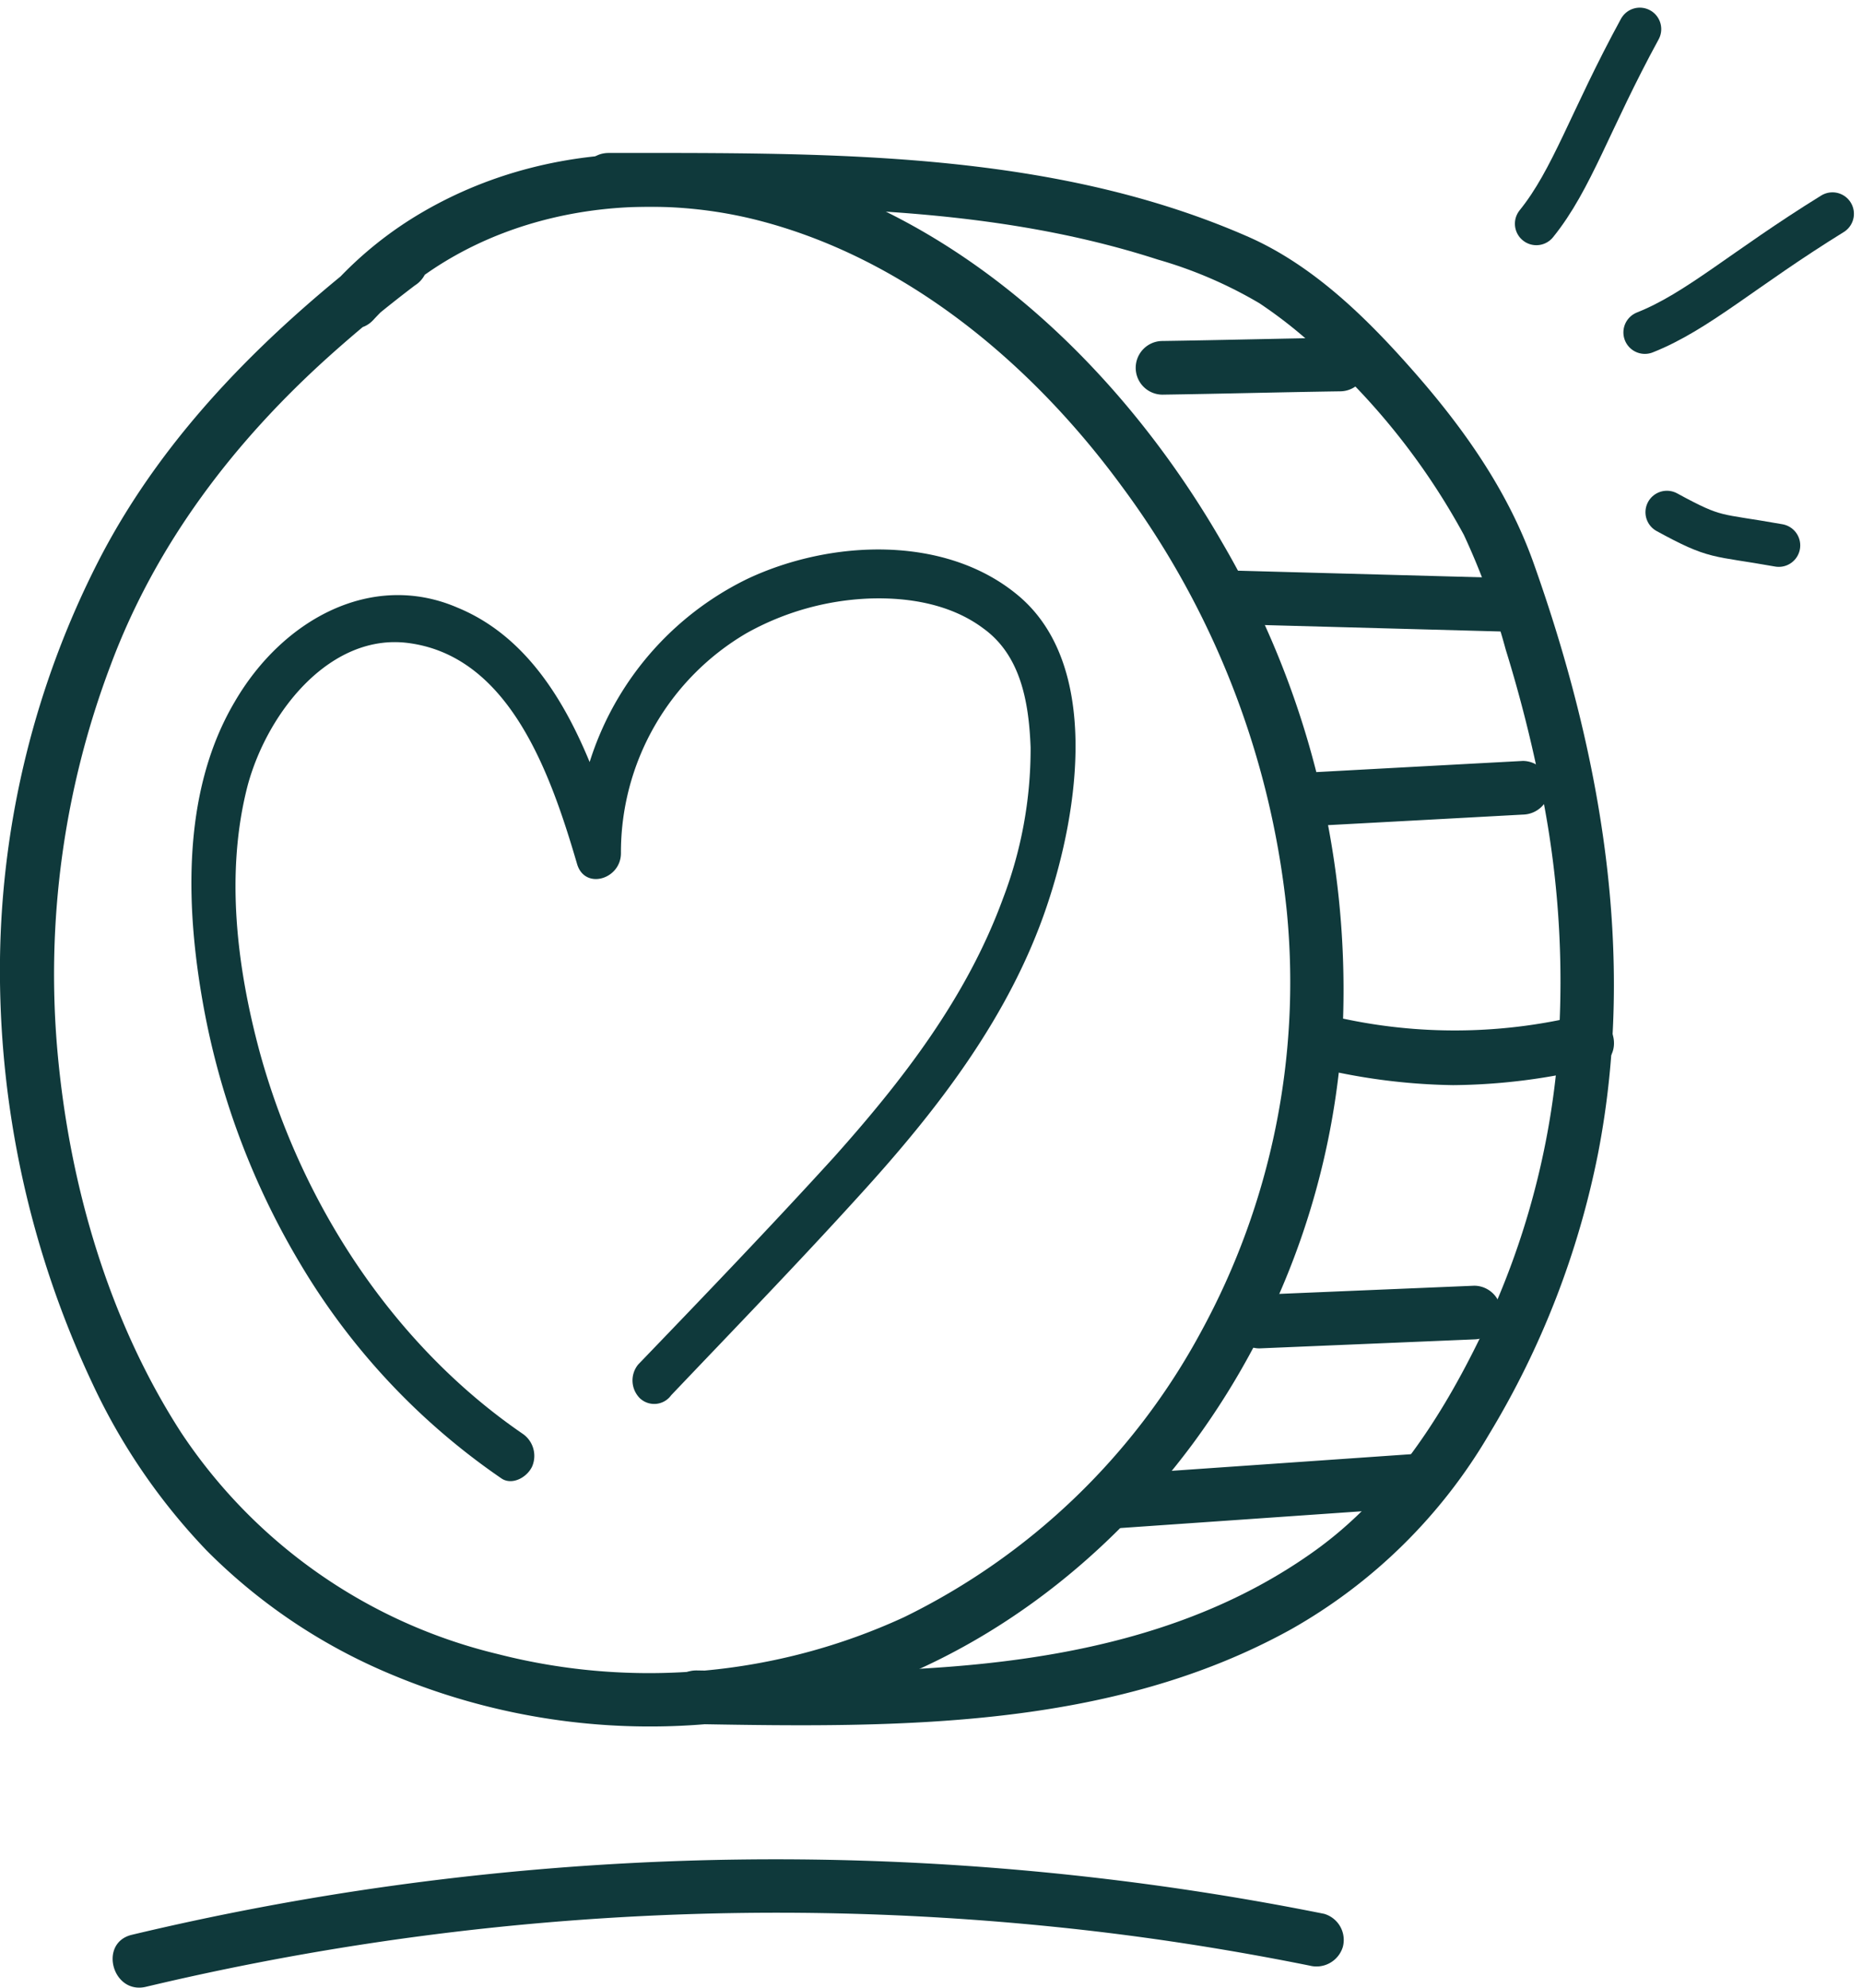 <svg xmlns="http://www.w3.org/2000/svg" width="173.579" height="185.21" viewBox="0 0 173.579 185.21"><defs><style>.a{fill:none;stroke:#0f393b;stroke-linecap:round;stroke-width:4px;}.b{fill:#0f393b;}</style></defs><g transform="translate(0 0.254)"><path class="a" d="M143.222,20.594c3.341-4.13,4.986-9.6,9.642-18.135"/><path class="a" d="M153.336,30.722c4.942-1.957,9.158-5.907,17.49-11.054"/><path class="a" d="M155.392,47.475c4.668,2.544,4.456,2.024,10.429,3.092"/><path class="b" d="M36.164,22.02c-10.8,8.22-20.71,17.79-26.98,29.99A83.845,83.845,0,0,0,0,89.1a90.28,90.28,0,0,0,8.62,39.57,57.671,57.671,0,0,0,10.66,15.57,52.924,52.924,0,0,0,16.98,11.44,62.36,62.36,0,0,0,41.47,2.54c13.58-3.93,25.2-12.76,33.55-24.06a72.025,72.025,0,0,0,13.93-39.7,82.48,82.48,0,0,0-11.23-44.08c-7.54-13.12-18.76-25.05-32.62-31.5-13.21-6.16-29.06-6.88-41.95.62a35.273,35.273,0,0,0-8.14,6.51c-2.18,2.36,1.35,5.9,3.54,3.54,8.99-9.73,23.43-12.48,35.95-9.25,13.8,3.57,25.46,13.38,33.77,24.7a80.176,80.176,0,0,1,15.43,39.68,67.978,67.978,0,0,1-7.99,39.15,62.753,62.753,0,0,1-27.68,26.6,56.827,56.827,0,0,1-37.9,3.44,49.175,49.175,0,0,1-29.52-20.66c-6.77-10.49-10.4-23.08-11.51-35.45a81.362,81.362,0,0,1,4.94-36c4.22-11.33,11.52-20.88,20.47-28.9q3.825-3.42,7.91-6.52a2.585,2.585,0,0,0,.9-3.42A2.517,2.517,0,0,0,36.164,22.02Z"/><path class="b" d="M64.985,160.4c18.7.33,38.53.49,55.38-8.84a49.705,49.705,0,0,0,18.44-18.15,80.842,80.842,0,0,0,10.17-26.19c3.6-18.52.24-37.43-6.01-55-2.42-6.81-6.61-12.7-11.37-18.08-4.28-4.85-9.2-9.66-15.19-12.31-16.65-7.32-35.24-7.79-53.12-7.83h-6.53c-3.22,0-3.22,5,0,5,17.08,0,34.73-.39,51.17,4.93A40.612,40.612,0,0,1,117.4,28a42.7,42.7,0,0,1,6.74,5.57,64.147,64.147,0,0,1,12.32,16.01,66.449,66.449,0,0,1,3.91,10.71,127.907,127.907,0,0,1,3.33,13.19,89.455,89.455,0,0,1,1.38,26.07,74.382,74.382,0,0,1-7.42,25.49c-3.64,7.34-8.29,14.31-15.02,19.16-14.49,10.43-33.11,11.44-50.33,11.3-2.45-.02-4.89-.06-7.34-.1C61.765,155.35,61.765,160.35,64.985,160.4Z"/><path class="b" d="M108.373,36.52c5.52-.08,11.04-.23,16.55-.31a2.5,2.5,0,0,0,0-5c-5.52.08-11.04.23-16.55.31a2.5,2.5,0,1,0,0,5Z"/><path class="b" d="M114.894,57.91q12.525.345,25.06.68c3.22.09,3.22-4.91,0-5q-12.525-.345-25.06-.68C111.674,52.82,111.674,57.82,114.894,57.91Z"/><path class="b" d="M122.924,76.68q9.525-.51,19.05-1.03a2.554,2.554,0,0,0,2.5-2.5,2.527,2.527,0,0,0-2.5-2.5q-9.525.51-19.05,1.03a2.554,2.554,0,0,0-2.5,2.5A2.52,2.52,0,0,0,122.924,76.68Z"/><path class="b" d="M122.263,99.11a57.124,57.124,0,0,0,13.2,1.75,56.661,56.661,0,0,0,13.21-1.68c3.13-.75,1.8-5.57-1.33-4.82a49.642,49.642,0,0,1-23.74-.07C120.463,93.53,119.133,98.35,122.263,99.11Z"/><path class="b" d="M117.395,125.39l20.04-.84a2.554,2.554,0,0,0,2.5-2.5,2.52,2.52,0,0,0-2.5-2.5l-20.04.84a2.554,2.554,0,0,0-2.5,2.5A2.52,2.52,0,0,0,117.395,125.39Z"/><path class="b" d="M103.885,142.17l28.08-1.95a2.554,2.554,0,0,0,2.5-2.5,2.527,2.527,0,0,0-2.5-2.5l-28.08,1.95a2.554,2.554,0,0,0-2.5,2.5A2.52,2.52,0,0,0,103.885,142.17Z"/><path class="b" d="M48.685,133.32c-11.74-8.06-20.47-21-24.46-35.49-2.14-7.91-3.26-16.79-1.12-24.96,1.91-6.94,7.79-14.18,15.01-13.2,9.39,1.26,13.21,12.14,15.68,20.58.71,2.44,4.07,1.44,4.09-.98a23.672,23.672,0,0,1,11.7-20.52,25.517,25.517,0,0,1,11.38-3.23c3.62-.14,7.63.48,10.7,2.78,3.46,2.49,4.25,6.8,4.41,11.11a39.057,39.057,0,0,1-2.59,14.1c-3.38,9.21-9.35,16.91-15.74,24.06-5.96,6.54-12.1,12.93-18.25,19.32a2.344,2.344,0,0,0,.16,3.15,1.947,1.947,0,0,0,2.91-.28c5.9-6.2,11.9-12.39,17.74-18.83,7.03-7.73,13.81-16.43,17.29-26.78,3.02-8.93,4.99-22.56-2.72-28.95-6.79-5.64-17.45-5.17-25.21-1.51a28.462,28.462,0,0,0-16,26.09c1.33-.33,2.66-.67,4.09-.98-2.69-8.94-6.47-18.89-15.12-22.44-7.94-3.42-16.27,1.06-20.76,8.79-5.06,8.56-4.56,19.64-2.79,28.98A71.818,71.818,0,0,0,28,117.52a63.557,63.557,0,0,0,18.75,19.99c.94.64,2.33-.03,2.85-1.1A2.5,2.5,0,0,0,48.685,133.32Z"/><path class="b" d="M13.613,184.877a254.3,254.3,0,0,1,84.74-5.58c7.97.81,15.9,2.03,23.75,3.61a2.567,2.567,0,0,0,3.08-1.75,2.533,2.533,0,0,0-1.75-3.08,260.053,260.053,0,0,0-86.89-2.61q-12.24,1.7-24.27,4.57C9.163,180.8,10.483,185.627,13.613,184.877Z"/></g></svg>